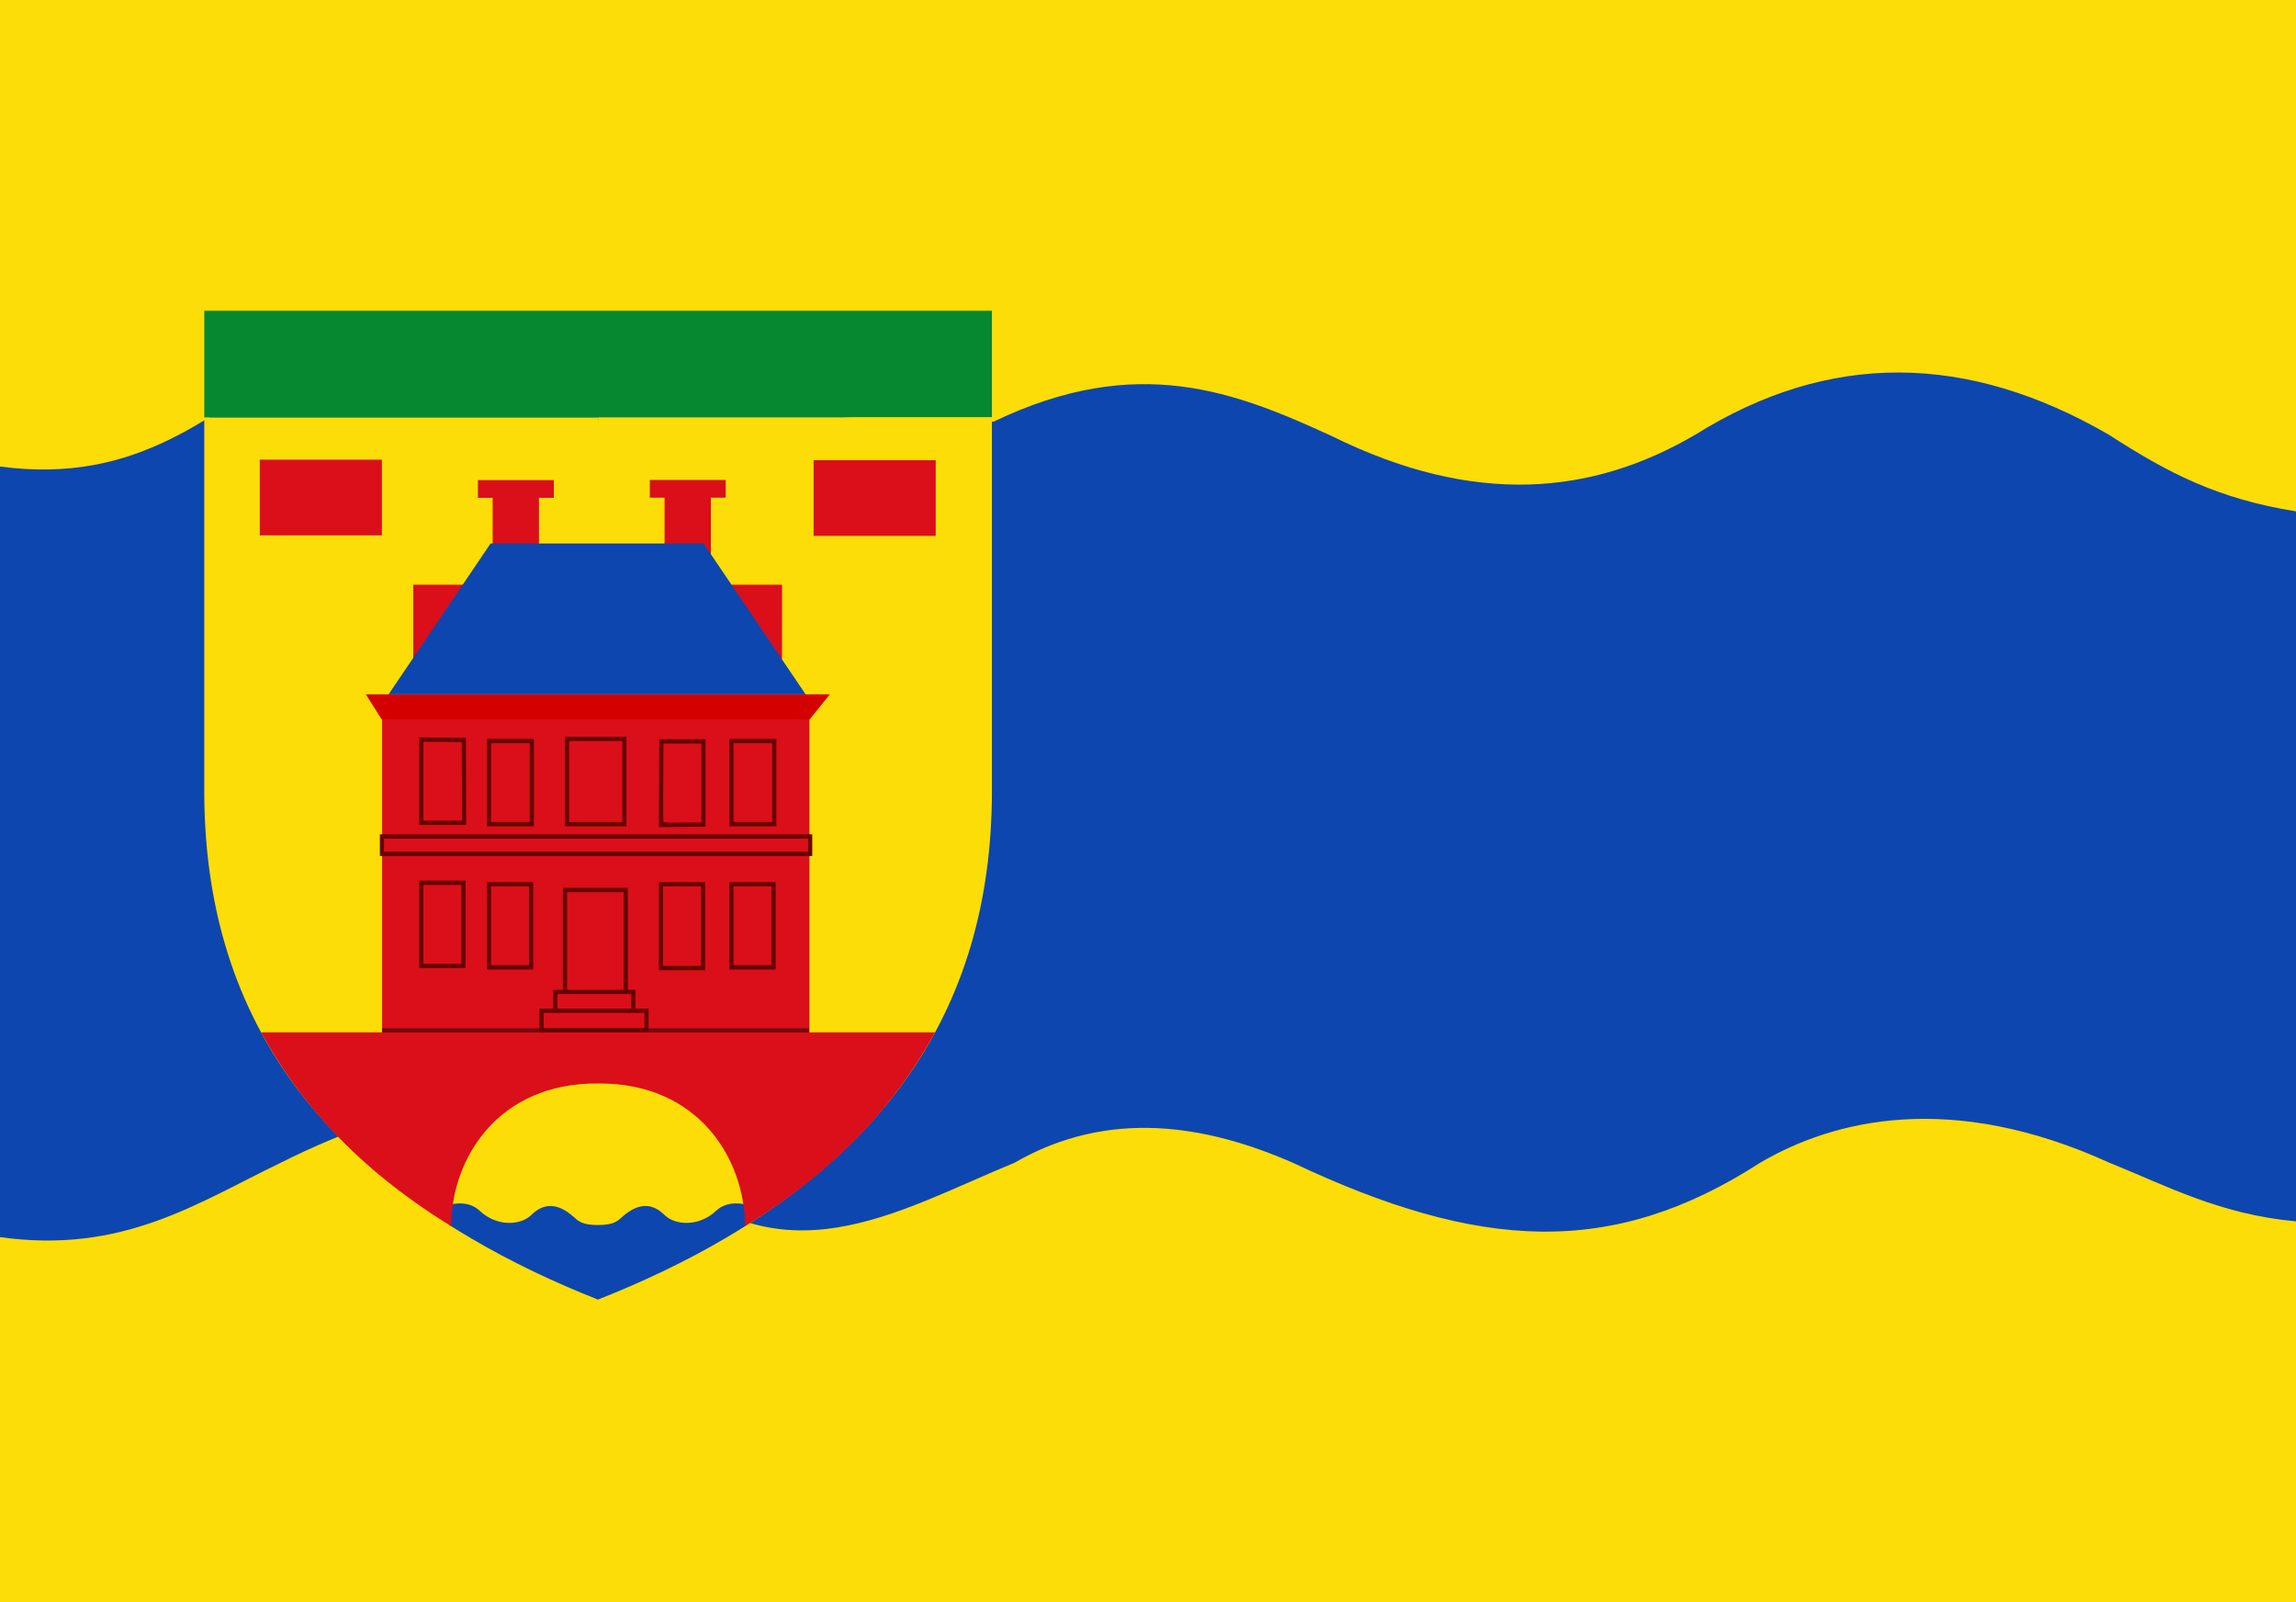 <?xml version="1.0" encoding="UTF-8" standalone="no"?>
<!-- Created with Inkscape (http://www.inkscape.org/) -->

<svg
   xmlns:dc="http://purl.org/dc/elements/1.1/"
   xmlns:cc="http://creativecommons.org/ns#"
   xmlns:rdf="http://www.w3.org/1999/02/22-rdf-syntax-ns#"
   xmlns:svg="http://www.w3.org/2000/svg"
   xmlns="http://www.w3.org/2000/svg"
   xmlns:sodipodi="http://sodipodi.sourceforge.net/DTD/sodipodi-0.dtd"
   xmlns:inkscape="http://www.inkscape.org/namespaces/inkscape"
   width="753.776"
   height="525.885"
   id="svg4203"
   version="1.1"
   inkscape:version="0.48.4 r9939"
   sodipodi:docname="Herxen vlag.svg">
  <defs
     id="defs4205" />
  <sodipodi:namedview
     id="base"
     pagecolor="#ffffff"
     bordercolor="#666666"
     borderopacity="1.0"
     inkscape:pageopacity="0.0"
     inkscape:pageshadow="2"
     inkscape:zoom="0.98994949"
     inkscape:cx="232.66627"
     inkscape:cy="285.18674"
     inkscape:document-units="px"
     inkscape:current-layer="layer1"
     showgrid="false"
     fit-margin-top="0"
     fit-margin-left="0"
     fit-margin-right="0"
     fit-margin-bottom="0"
     inkscape:window-width="1600"
     inkscape:window-height="837"
     inkscape:window-x="-8"
     inkscape:window-y="-8"
     inkscape:window-maximized="1"
     showguides="true"
     inkscape:guide-bbox="true" />
  <g
     inkscape:label="Laag 1"
     inkscape:groupmode="layer"
     id="layer1"
     transform="translate(48.317,-235.134)">
    <rect
       style="fill:#fcdd07;fill-opacity:1;fill-rule:evenodd;stroke:none"
       id="rect4094"
       width="753.776"
       height="525.885"
       x="-48.317"
       y="235.134" />
    <path
       style="fill:#0e46af;fill-opacity:1;stroke:none"
       d="m 705.459,636.028 c -25.113,-2.289 -42.38,-11.649 -61.215,-19.223 -52.134,-23.753 -90.667,-14.123 -114.737,0 -48.512,31.324 -92.244,28.907 -153.363,0 -28.337,-12.396 -60.41,-17.924 -91.424,0 -38.769,15.881 -77.145,40.763 -118.394,0 -38.32,-30.304 -79.906,-21.267 -122.508,0 -27.236,13.094 -51.755,30.067 -92.136,24.394 l 0,-252.94 c 45.701,6.144 69.696,-17.765 98.078,-35.599 l 188.333,20.41 39.769,0.475 c 47.154,-22.686 79.456,-9.781 111.08,4.747 47.06,23.24 85.635,19.249 119.308,-0.475 44.022,-27.531 89.305,-26.894 135.764,0 19.537,12.67 36.138,21.162 61.444,25.157 z"
       id="path4098"
       inkscape:connector-curvature="0"
       sodipodi:nodetypes="ccccccccccccccccc" />
    <path
       style="fill:#fcdd07;fill-opacity:1;stroke:none"
       d="m 18.745,372.127 0,123.704 c 0.373,69.13 33.853,127.809 129.293,165.897 l 13.853,-163.021 -13.853,-126.581 z"
       id="path3025-18"
       inkscape:connector-curvature="0"
       sodipodi:nodetypes="cccccc" />
    <rect
       style="fill:#06882f;fill-opacity:1;fill-rule:evenodd;stroke:none"
       id="rect3027-9"
       width="258.585"
       height="35.001"
       x="18.745"
       y="337.126" />
    <path
       style="fill:#0e46af;fill-opacity:1;stroke:none"
       d="m 97.206,631.232 c 4.239,-1.66 8.945,-1.597 11.999,1.356 5.605,5.244 13.288,4.775 16.816,1.441 3.94,-3.955 8.496,-4.344 13.958,0.509 1.612,1.446 2.888,2.72 8.058,2.694 l 0.837,14.07 -0.837,10.427 c -14.375,-5.672 -28.488,-12.35 -41.576,-20.057 -2.456,-1.447 -4.877,-2.918 -7.257,-4.407 z"
       id="path3808-2"
       inkscape:connector-curvature="0"
       sodipodi:nodetypes="cccccccscc" />
    <path
       style="fill:#da0f19;fill-opacity:1;stroke:none"
       d="m 99.784,637.605 c 0.121,-22.163 15.31,-47.066 48.254,-46.838 l 6.58,-7.672 -6.58,-9.11 -110.643,0 c 12.261,22.274 30.657,44.091 62.389,63.62 z"
       id="path3812-7"
       inkscape:connector-curvature="0"
       sodipodi:nodetypes="cccccc" />
    <path
       style="fill:#fcdd07;fill-opacity:1;stroke:none"
       d="m 277.328,372.128 0,123.704 c -0.373,69.13 -33.853,127.809 -129.292,165.897 l 0,-163.021 0,-126.581 z"
       id="path3025-1-9"
       inkscape:connector-curvature="0"
       sodipodi:nodetypes="cccccc" />
    <path
       style="fill:#0e46af;fill-opacity:1;stroke:none"
       d="m 198.867,631.233 c -4.239,-1.66 -9.057,-1.597 -12.111,1.356 -5.605,5.244 -13.288,4.775 -16.815,1.441 -3.94,-3.955 -8.496,-4.344 -13.958,0.509 -1.612,1.446 -2.888,2.72 -8.058,2.694 l -2.801,13.892 2.801,10.605 c 14.375,-5.672 28.6,-12.35 41.687,-20.057 2.456,-1.447 4.877,-2.918 7.257,-4.407 z"
       id="path3808-7-5"
       inkscape:connector-curvature="0"
       sodipodi:nodetypes="cccccccscc" />
    <path
       style="fill:#da0f19;fill-opacity:1;stroke:none"
       d="m 196.289,637.605 c -0.121,-22.163 -15.31,-47.066 -48.254,-46.839 l -6.58,-7.672 6.58,-9.11 110.643,0 c -12.26,22.274 -30.657,44.091 -62.389,63.62 z"
       id="path3812-4-4"
       inkscape:connector-curvature="0"
       sodipodi:nodetypes="cccccc" />
    <rect
       style="fill:#da0f19;fill-opacity:1;fill-rule:evenodd;stroke:none"
       id="rect3840-3"
       width="40.081"
       height="24.837"
       x="36.976"
       y="386.017" />
    <rect
       style="fill:#da0f19;fill-opacity:1;fill-rule:evenodd;stroke:none"
       id="rect3840-0-1"
       width="40.081"
       height="24.837"
       x="218.794"
       y="386.185" />
    <rect
       style="fill:#da0f19;fill-opacity:1;fill-rule:evenodd;stroke:none"
       id="rect3860-2"
       width="121.048"
       height="24.445"
       x="87.371"
       y="427.05" />
    <rect
       style="fill:#da0f19;fill-opacity:1;fill-rule:evenodd;stroke:none"
       id="rect3862-3"
       width="15.199"
       height="24.919"
       x="113.427"
       y="397.621" />
    <rect
       style="fill:#da0f19;fill-opacity:1;fill-rule:evenodd;stroke:none"
       id="rect3864-3"
       width="24.913"
       height="5.815"
       x="108.588"
       y="392.721" />
    <rect
       style="fill:#da0f19;fill-opacity:1;fill-rule:evenodd;stroke:none"
       id="rect3862-9-4"
       width="15.199"
       height="24.919"
       x="169.861"
       y="397.572" />
    <rect
       style="fill:#da0f19;fill-opacity:1;fill-rule:evenodd;stroke:none"
       id="rect3864-4-1"
       width="24.913"
       height="5.815"
       x="165.022"
       y="392.672" />
    <rect
       style="fill:#da0f19;fill-opacity:1;fill-rule:evenodd;stroke:none"
       id="rect3891-1"
       width="140.282"
       height="109.238"
       x="77.135"
       y="467.509" />
    <path
       style="fill:#d40000;fill-opacity:1;stroke:none"
       d="m 71.802,463.045 5.172,8.223 140.525,0 6.626,-8.223 z"
       id="path3897-3"
       inkscape:connector-curvature="0" />
    <path
       style="fill:#0e46af;fill-opacity:1;stroke:none"
       d="m 147.711,413.522 -34.97,0 -33.484,49.523 68.453,0 9.101,-22.152 z"
       id="path3989-8"
       inkscape:connector-curvature="0" />
    <path
       style="fill:#0e46af;fill-opacity:1;stroke:none"
       d="m 147.712,413.521 34.969,0 33.484,49.523 -68.454,0 -9.101,-22.152 z"
       id="path3989-1-7"
       inkscape:connector-curvature="0" />
    <path
       style="opacity:0.468;fill:none;stroke:#000000;stroke-width:1.376px;stroke-linecap:butt;stroke-linejoin:miter;stroke-opacity:1"
       d="m 77.072,573.348 140.179,0"
       id="path6304"
       inkscape:connector-curvature="0" />
    <path
       style="fill:#660000;fill-opacity:1"
       d="m 128.782,570.101 0,-3.916 2.268,0 2.268,0 0,-3.085 0,-3.085 1.587,0 1.587,0 0,-16.732 0,-16.732 10.657,0 10.657,0 0,16.732 0,16.732 1.247,0 1.247,0 0,3.085 0,3.085 2.154,0 2.154,0 0,3.916 0,3.916 -17.913,0 -17.913,0 0,-3.916 z m 34.466,0 0,-2.492 -16.553,0 -16.553,0 0,2.492 0,2.492 16.553,0 16.553,0 0,-2.492 z m -4.308,-6.289 0,-2.373 -12.131,0 -12.131,0 0,2.373 0,2.373 12.131,0 12.131,0 0,-2.373 z m -2.494,-19.817 0,-16.02 -9.297,0 -9.297,0 0,16.02 0,16.02 9.297,0 9.297,0 0,-16.02 z m 11.565,-4.865 0,-14.477 7.596,0 7.596,0 0,14.477 0,14.477 -7.596,0 -7.596,0 0,-14.477 z m 13.832,0 0,-13.053 -6.236,0 -6.236,0 0,13.053 0,13.053 6.236,0 6.236,0 0,-13.053 z m -70.293,-0.119 0,-14.358 7.596,0 7.596,0 0,14.358 0,14.358 -7.596,0 -7.596,0 0,-14.358 z m 13.832,0 0,-12.934 -6.236,0 -6.236,0 0,12.934 0,12.934 6.236,0 6.236,0 0,-12.934 z m 65.758,0 0,-14.358 7.596,0 7.596,0 0,14.358 0,14.358 -7.596,0 -7.596,0 0,-14.358 z m 13.832,0 0,-12.934 -6.236,0 -6.236,0 0,12.934 0,12.934 6.236,0 6.236,0 0,-12.934 z m -115.644,-0.475 0,-14.358 7.596,0 7.596,0 0,14.358 0,14.358 -7.596,0 -7.596,0 0,-14.358 z m 13.832,0 0,-12.934 -6.236,0 -6.236,0 0,12.934 0,12.934 6.236,0 6.236,0 0,-12.934 z m -26.757,-25.987 0,-3.56 70.973,0 70.973,0 0,3.56 0,3.56 -70.973,0 -70.973,0 0,-3.56 z m 140.586,0 0,-2.136 -69.613,0 -69.613,0 0,2.136 0,2.136 69.613,0 69.613,0 0,-2.136 z m -48.924,-20.348 0.058,-14.421 7.596,0 7.596,0 0,14.358 0,14.358 -7.655,0.062 -7.655,0.062 0.058,-14.421 z m 13.89,-0.062 0,-12.934 -6.236,0 -6.236,0 -0.06,12.697 c -0.032,6.983 -0.012,12.832 0.051,12.997 0.086,0.234 1.469,0.287 6.295,0.237 l 6.185,-0.063 0,-12.934 z m -70.407,-0.119 0,-14.358 7.71,0 7.71,0 0,14.358 0,14.358 -7.71,0 -7.71,0 0,-14.358 z m 14.059,0 0,-12.934 -6.349,0 -6.349,0 0,12.934 0,12.934 6.349,0 6.349,0 0,-12.934 z m 11.564,-0.356 0,-14.714 10.091,0 10.091,0 0,14.714 0,14.714 -10.091,0 -10.091,0 0,-14.714 z m 18.82,0 0,-13.29 -8.73,0 -8.73,0 0,13.29 0,13.29 8.73,0 8.73,0 0,-13.29 z m 35.147,0.356 0,-14.358 7.71,0 7.71,0 0,14.358 0,14.358 -7.71,0 -7.71,0 0,-14.358 z m 14.059,0 0,-12.934 -6.349,0 -6.349,0 0,12.934 0,12.934 6.349,0 6.349,0 0,-12.934 z m -115.87,-0.478 0,-14.361 7.653,0.062 7.653,0.062 0.058,14.299 0.058,14.299 -7.711,0 -7.711,0 0,-14.361 z m 14.004,0.062 -0.058,-12.875 -6.292,-0.063 -6.292,-0.063 0,12.938 0,12.938 6.351,0 6.351,0 -0.058,-12.875 z"
       id="path4068-6-4"
       inkscape:connector-curvature="0" />
  </g>
</svg>
